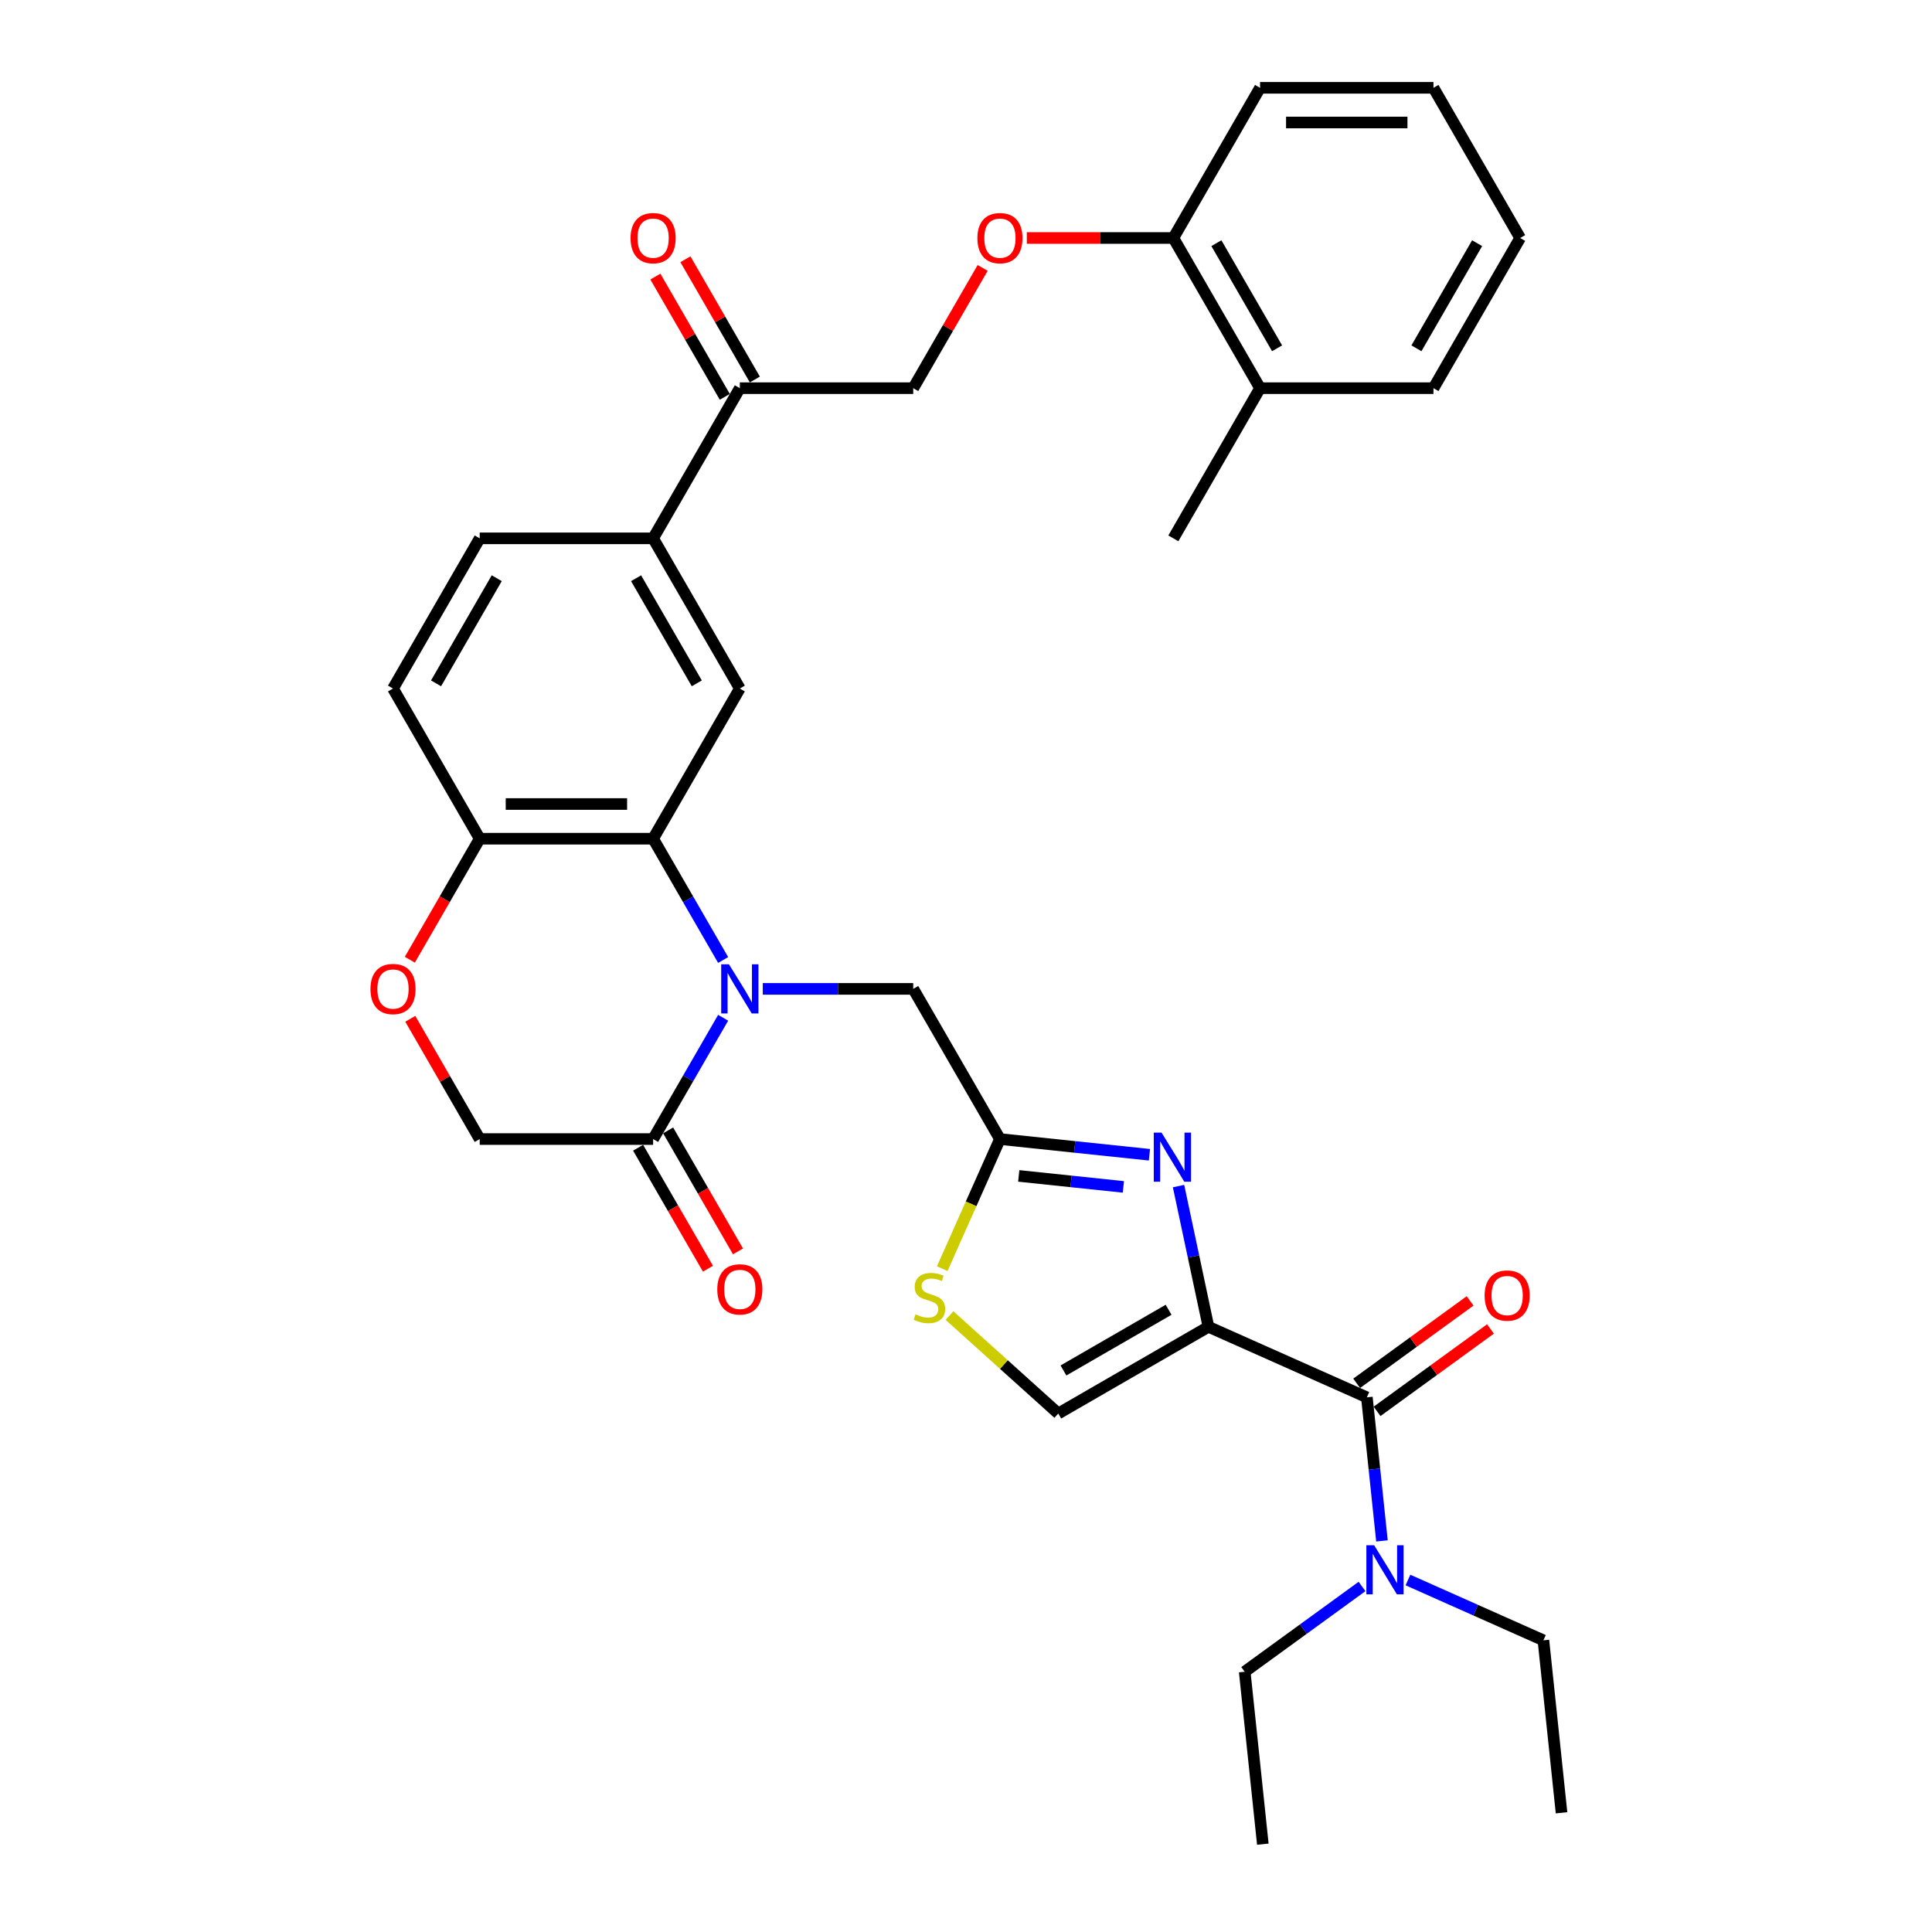 <?xml version='1.0' encoding='iso-8859-1'?>
<svg version='1.1' baseProfile='full'
              xmlns='http://www.w3.org/2000/svg'
                      xmlns:rdkit='http://www.rdkit.org/xml'
                      xmlns:xlink='http://www.w3.org/1999/xlink'
                  xml:space='preserve'
width='1000px' height='1000px' viewBox='0 0 1000 1000'>
<!-- END OF HEADER -->
<rect style='opacity:1.0;fill:#FFFFFF;stroke:none' width='1000' height='1000' x='0' y='0'> </rect>
<path class='bond-1' d='M 625.492,686.751 L 617.751,650.33' style='fill:none;fill-rule:evenodd;stroke:#000000;stroke-width:6px;stroke-linecap:butt;stroke-linejoin:miter;stroke-opacity:1' />
<path class='bond-1' d='M 617.751,650.33 L 610.009,613.91' style='fill:none;fill-rule:evenodd;stroke:#0000FF;stroke-width:6px;stroke-linecap:butt;stroke-linejoin:miter;stroke-opacity:1' />
<path class='bond-3' d='M 625.492,686.751 L 707.489,723.258' style='fill:none;fill-rule:evenodd;stroke:#000000;stroke-width:6px;stroke-linecap:butt;stroke-linejoin:miter;stroke-opacity:1' />
<path class='bond-6' d='M 625.492,686.751 L 547.761,731.629' style='fill:none;fill-rule:evenodd;stroke:#000000;stroke-width:6px;stroke-linecap:butt;stroke-linejoin:miter;stroke-opacity:1' />
<path class='bond-6' d='M 604.857,677.937 L 550.445,709.351' style='fill:none;fill-rule:evenodd;stroke:#000000;stroke-width:6px;stroke-linecap:butt;stroke-linejoin:miter;stroke-opacity:1' />
<path class='bond-0' d='M 394.815,511.843 L 433.752,511.843' style='fill:none;fill-rule:evenodd;stroke:#0000FF;stroke-width:6px;stroke-linecap:butt;stroke-linejoin:miter;stroke-opacity:1' />
<path class='bond-0' d='M 433.752,511.843 L 472.688,511.843' style='fill:none;fill-rule:evenodd;stroke:#000000;stroke-width:6px;stroke-linecap:butt;stroke-linejoin:miter;stroke-opacity:1' />
<path class='bond-2' d='M 374.298,496.889 L 356.176,465.5' style='fill:none;fill-rule:evenodd;stroke:#0000FF;stroke-width:6px;stroke-linecap:butt;stroke-linejoin:miter;stroke-opacity:1' />
<path class='bond-2' d='M 356.176,465.5 L 338.053,434.111' style='fill:none;fill-rule:evenodd;stroke:#000000;stroke-width:6px;stroke-linecap:butt;stroke-linejoin:miter;stroke-opacity:1' />
<path class='bond-5' d='M 374.298,526.796 L 356.176,558.185' style='fill:none;fill-rule:evenodd;stroke:#0000FF;stroke-width:6px;stroke-linecap:butt;stroke-linejoin:miter;stroke-opacity:1' />
<path class='bond-5' d='M 356.176,558.185 L 338.053,589.574' style='fill:none;fill-rule:evenodd;stroke:#000000;stroke-width:6px;stroke-linecap:butt;stroke-linejoin:miter;stroke-opacity:1' />
<path class='bond-4' d='M 594.947,597.707 L 556.257,593.641' style='fill:none;fill-rule:evenodd;stroke:#0000FF;stroke-width:6px;stroke-linecap:butt;stroke-linejoin:miter;stroke-opacity:1' />
<path class='bond-4' d='M 556.257,593.641 L 517.566,589.574' style='fill:none;fill-rule:evenodd;stroke:#000000;stroke-width:6px;stroke-linecap:butt;stroke-linejoin:miter;stroke-opacity:1' />
<path class='bond-4' d='M 581.464,614.34 L 554.38,611.494' style='fill:none;fill-rule:evenodd;stroke:#0000FF;stroke-width:6px;stroke-linecap:butt;stroke-linejoin:miter;stroke-opacity:1' />
<path class='bond-4' d='M 554.38,611.494 L 527.297,608.647' style='fill:none;fill-rule:evenodd;stroke:#000000;stroke-width:6px;stroke-linecap:butt;stroke-linejoin:miter;stroke-opacity:1' />
<path class='bond-7' d='M 338.053,434.111 L 382.932,356.38' style='fill:none;fill-rule:evenodd;stroke:#000000;stroke-width:6px;stroke-linecap:butt;stroke-linejoin:miter;stroke-opacity:1' />
<path class='bond-11' d='M 338.053,434.111 L 248.297,434.111' style='fill:none;fill-rule:evenodd;stroke:#000000;stroke-width:6px;stroke-linecap:butt;stroke-linejoin:miter;stroke-opacity:1' />
<path class='bond-11' d='M 324.59,416.16 L 261.76,416.16' style='fill:none;fill-rule:evenodd;stroke:#000000;stroke-width:6px;stroke-linecap:butt;stroke-linejoin:miter;stroke-opacity:1' />
<path class='bond-14' d='M 707.489,723.258 L 711.394,760.414' style='fill:none;fill-rule:evenodd;stroke:#000000;stroke-width:6px;stroke-linecap:butt;stroke-linejoin:miter;stroke-opacity:1' />
<path class='bond-14' d='M 711.394,760.414 L 715.299,797.57' style='fill:none;fill-rule:evenodd;stroke:#0000FF;stroke-width:6px;stroke-linecap:butt;stroke-linejoin:miter;stroke-opacity:1' />
<path class='bond-17' d='M 712.765,730.52 L 742.116,709.195' style='fill:none;fill-rule:evenodd;stroke:#000000;stroke-width:6px;stroke-linecap:butt;stroke-linejoin:miter;stroke-opacity:1' />
<path class='bond-17' d='M 742.116,709.195 L 771.467,687.87' style='fill:none;fill-rule:evenodd;stroke:#FF0000;stroke-width:6px;stroke-linecap:butt;stroke-linejoin:miter;stroke-opacity:1' />
<path class='bond-17' d='M 702.213,715.997 L 731.564,694.672' style='fill:none;fill-rule:evenodd;stroke:#000000;stroke-width:6px;stroke-linecap:butt;stroke-linejoin:miter;stroke-opacity:1' />
<path class='bond-17' d='M 731.564,694.672 L 760.915,673.347' style='fill:none;fill-rule:evenodd;stroke:#FF0000;stroke-width:6px;stroke-linecap:butt;stroke-linejoin:miter;stroke-opacity:1' />
<path class='bond-9' d='M 517.566,589.574 L 472.688,511.843' style='fill:none;fill-rule:evenodd;stroke:#000000;stroke-width:6px;stroke-linecap:butt;stroke-linejoin:miter;stroke-opacity:1' />
<path class='bond-34' d='M 517.566,589.574 L 502.633,623.114' style='fill:none;fill-rule:evenodd;stroke:#000000;stroke-width:6px;stroke-linecap:butt;stroke-linejoin:miter;stroke-opacity:1' />
<path class='bond-34' d='M 502.633,623.114 L 487.701,656.653' style='fill:none;fill-rule:evenodd;stroke:#CCCC00;stroke-width:6px;stroke-linecap:butt;stroke-linejoin:miter;stroke-opacity:1' />
<path class='bond-15' d='M 338.053,589.574 L 248.297,589.574' style='fill:none;fill-rule:evenodd;stroke:#000000;stroke-width:6px;stroke-linecap:butt;stroke-linejoin:miter;stroke-opacity:1' />
<path class='bond-18' d='M 330.28,594.062 L 348.361,625.379' style='fill:none;fill-rule:evenodd;stroke:#000000;stroke-width:6px;stroke-linecap:butt;stroke-linejoin:miter;stroke-opacity:1' />
<path class='bond-18' d='M 348.361,625.379 L 366.442,656.696' style='fill:none;fill-rule:evenodd;stroke:#FF0000;stroke-width:6px;stroke-linecap:butt;stroke-linejoin:miter;stroke-opacity:1' />
<path class='bond-18' d='M 345.826,585.086 L 363.907,616.403' style='fill:none;fill-rule:evenodd;stroke:#000000;stroke-width:6px;stroke-linecap:butt;stroke-linejoin:miter;stroke-opacity:1' />
<path class='bond-18' d='M 363.907,616.403 L 381.988,647.721' style='fill:none;fill-rule:evenodd;stroke:#FF0000;stroke-width:6px;stroke-linecap:butt;stroke-linejoin:miter;stroke-opacity:1' />
<path class='bond-8' d='M 547.761,731.629 L 519.607,706.279' style='fill:none;fill-rule:evenodd;stroke:#000000;stroke-width:6px;stroke-linecap:butt;stroke-linejoin:miter;stroke-opacity:1' />
<path class='bond-8' d='M 519.607,706.279 L 491.453,680.929' style='fill:none;fill-rule:evenodd;stroke:#CCCC00;stroke-width:6px;stroke-linecap:butt;stroke-linejoin:miter;stroke-opacity:1' />
<path class='bond-12' d='M 382.932,356.38 L 338.053,278.649' style='fill:none;fill-rule:evenodd;stroke:#000000;stroke-width:6px;stroke-linecap:butt;stroke-linejoin:miter;stroke-opacity:1' />
<path class='bond-12' d='M 360.654,353.696 L 329.239,299.284' style='fill:none;fill-rule:evenodd;stroke:#000000;stroke-width:6px;stroke-linecap:butt;stroke-linejoin:miter;stroke-opacity:1' />
<path class='bond-10' d='M 212.363,527.335 L 230.33,558.454' style='fill:none;fill-rule:evenodd;stroke:#FF0000;stroke-width:6px;stroke-linecap:butt;stroke-linejoin:miter;stroke-opacity:1' />
<path class='bond-10' d='M 230.33,558.454 L 248.297,589.574' style='fill:none;fill-rule:evenodd;stroke:#000000;stroke-width:6px;stroke-linecap:butt;stroke-linejoin:miter;stroke-opacity:1' />
<path class='bond-35' d='M 212.135,496.746 L 230.216,465.429' style='fill:none;fill-rule:evenodd;stroke:#FF0000;stroke-width:6px;stroke-linecap:butt;stroke-linejoin:miter;stroke-opacity:1' />
<path class='bond-35' d='M 230.216,465.429 L 248.297,434.111' style='fill:none;fill-rule:evenodd;stroke:#000000;stroke-width:6px;stroke-linecap:butt;stroke-linejoin:miter;stroke-opacity:1' />
<path class='bond-22' d='M 248.297,434.111 L 203.419,356.38' style='fill:none;fill-rule:evenodd;stroke:#000000;stroke-width:6px;stroke-linecap:butt;stroke-linejoin:miter;stroke-opacity:1' />
<path class='bond-13' d='M 338.053,278.649 L 382.932,200.917' style='fill:none;fill-rule:evenodd;stroke:#000000;stroke-width:6px;stroke-linecap:butt;stroke-linejoin:miter;stroke-opacity:1' />
<path class='bond-36' d='M 338.053,278.649 L 248.297,278.649' style='fill:none;fill-rule:evenodd;stroke:#000000;stroke-width:6px;stroke-linecap:butt;stroke-linejoin:miter;stroke-opacity:1' />
<path class='bond-20' d='M 382.932,200.917 L 472.688,200.917' style='fill:none;fill-rule:evenodd;stroke:#000000;stroke-width:6px;stroke-linecap:butt;stroke-linejoin:miter;stroke-opacity:1' />
<path class='bond-23' d='M 390.705,196.429 L 372.738,165.31' style='fill:none;fill-rule:evenodd;stroke:#000000;stroke-width:6px;stroke-linecap:butt;stroke-linejoin:miter;stroke-opacity:1' />
<path class='bond-23' d='M 372.738,165.31 L 354.771,134.19' style='fill:none;fill-rule:evenodd;stroke:#FF0000;stroke-width:6px;stroke-linecap:butt;stroke-linejoin:miter;stroke-opacity:1' />
<path class='bond-23' d='M 375.158,205.405 L 357.191,174.285' style='fill:none;fill-rule:evenodd;stroke:#000000;stroke-width:6px;stroke-linecap:butt;stroke-linejoin:miter;stroke-opacity:1' />
<path class='bond-23' d='M 357.191,174.285 L 339.224,143.166' style='fill:none;fill-rule:evenodd;stroke:#FF0000;stroke-width:6px;stroke-linecap:butt;stroke-linejoin:miter;stroke-opacity:1' />
<path class='bond-25' d='M 728.755,817.814 L 763.811,833.422' style='fill:none;fill-rule:evenodd;stroke:#0000FF;stroke-width:6px;stroke-linecap:butt;stroke-linejoin:miter;stroke-opacity:1' />
<path class='bond-25' d='M 763.811,833.422 L 798.868,849.03' style='fill:none;fill-rule:evenodd;stroke:#000000;stroke-width:6px;stroke-linecap:butt;stroke-linejoin:miter;stroke-opacity:1' />
<path class='bond-26' d='M 704.987,821.157 L 674.622,843.219' style='fill:none;fill-rule:evenodd;stroke:#0000FF;stroke-width:6px;stroke-linecap:butt;stroke-linejoin:miter;stroke-opacity:1' />
<path class='bond-26' d='M 674.622,843.219 L 644.257,865.281' style='fill:none;fill-rule:evenodd;stroke:#000000;stroke-width:6px;stroke-linecap:butt;stroke-linejoin:miter;stroke-opacity:1' />
<path class='bond-16' d='M 508.622,138.678 L 490.655,169.798' style='fill:none;fill-rule:evenodd;stroke:#FF0000;stroke-width:6px;stroke-linecap:butt;stroke-linejoin:miter;stroke-opacity:1' />
<path class='bond-16' d='M 490.655,169.798 L 472.688,200.917' style='fill:none;fill-rule:evenodd;stroke:#000000;stroke-width:6px;stroke-linecap:butt;stroke-linejoin:miter;stroke-opacity:1' />
<path class='bond-19' d='M 531.478,123.186 L 569.401,123.186' style='fill:none;fill-rule:evenodd;stroke:#FF0000;stroke-width:6px;stroke-linecap:butt;stroke-linejoin:miter;stroke-opacity:1' />
<path class='bond-19' d='M 569.401,123.186 L 607.323,123.186' style='fill:none;fill-rule:evenodd;stroke:#000000;stroke-width:6px;stroke-linecap:butt;stroke-linejoin:miter;stroke-opacity:1' />
<path class='bond-24' d='M 607.323,123.186 L 652.201,200.917' style='fill:none;fill-rule:evenodd;stroke:#000000;stroke-width:6px;stroke-linecap:butt;stroke-linejoin:miter;stroke-opacity:1' />
<path class='bond-24' d='M 629.601,125.87 L 661.015,180.282' style='fill:none;fill-rule:evenodd;stroke:#000000;stroke-width:6px;stroke-linecap:butt;stroke-linejoin:miter;stroke-opacity:1' />
<path class='bond-27' d='M 607.323,123.186 L 652.201,45.455' style='fill:none;fill-rule:evenodd;stroke:#000000;stroke-width:6px;stroke-linecap:butt;stroke-linejoin:miter;stroke-opacity:1' />
<path class='bond-21' d='M 248.297,278.649 L 203.419,356.38' style='fill:none;fill-rule:evenodd;stroke:#000000;stroke-width:6px;stroke-linecap:butt;stroke-linejoin:miter;stroke-opacity:1' />
<path class='bond-21' d='M 257.111,299.284 L 225.697,353.696' style='fill:none;fill-rule:evenodd;stroke:#000000;stroke-width:6px;stroke-linecap:butt;stroke-linejoin:miter;stroke-opacity:1' />
<path class='bond-28' d='M 652.201,200.917 L 607.323,278.649' style='fill:none;fill-rule:evenodd;stroke:#000000;stroke-width:6px;stroke-linecap:butt;stroke-linejoin:miter;stroke-opacity:1' />
<path class='bond-29' d='M 652.201,200.917 L 741.957,200.917' style='fill:none;fill-rule:evenodd;stroke:#000000;stroke-width:6px;stroke-linecap:butt;stroke-linejoin:miter;stroke-opacity:1' />
<path class='bond-30' d='M 798.868,849.03 L 808.25,938.295' style='fill:none;fill-rule:evenodd;stroke:#000000;stroke-width:6px;stroke-linecap:butt;stroke-linejoin:miter;stroke-opacity:1' />
<path class='bond-31' d='M 644.257,865.281 L 653.639,954.545' style='fill:none;fill-rule:evenodd;stroke:#000000;stroke-width:6px;stroke-linecap:butt;stroke-linejoin:miter;stroke-opacity:1' />
<path class='bond-33' d='M 652.201,45.455 L 741.957,45.455' style='fill:none;fill-rule:evenodd;stroke:#000000;stroke-width:6px;stroke-linecap:butt;stroke-linejoin:miter;stroke-opacity:1' />
<path class='bond-33' d='M 665.664,63.406 L 728.494,63.406' style='fill:none;fill-rule:evenodd;stroke:#000000;stroke-width:6px;stroke-linecap:butt;stroke-linejoin:miter;stroke-opacity:1' />
<path class='bond-37' d='M 741.957,200.917 L 786.835,123.186' style='fill:none;fill-rule:evenodd;stroke:#000000;stroke-width:6px;stroke-linecap:butt;stroke-linejoin:miter;stroke-opacity:1' />
<path class='bond-37' d='M 733.143,180.282 L 764.557,125.87' style='fill:none;fill-rule:evenodd;stroke:#000000;stroke-width:6px;stroke-linecap:butt;stroke-linejoin:miter;stroke-opacity:1' />
<path class='bond-32' d='M 786.835,123.186 L 741.957,45.455' style='fill:none;fill-rule:evenodd;stroke:#000000;stroke-width:6px;stroke-linecap:butt;stroke-linejoin:miter;stroke-opacity:1' />
<path  class='atom-1' d='M 377.313 499.133
L 385.642 512.597
Q 386.468 513.925, 387.796 516.331
Q 389.125 518.736, 389.197 518.88
L 389.197 499.133
L 392.571 499.133
L 392.571 524.552
L 389.089 524.552
L 380.149 509.832
Q 379.108 508.109, 377.995 506.134
Q 376.918 504.16, 376.595 503.549
L 376.595 524.552
L 373.292 524.552
L 373.292 499.133
L 377.313 499.133
' fill='#0000FF'/>
<path  class='atom-2' d='M 601.212 586.247
L 609.542 599.71
Q 610.367 601.039, 611.696 603.444
Q 613.024 605.849, 613.096 605.993
L 613.096 586.247
L 616.471 586.247
L 616.471 611.666
L 612.988 611.666
L 604.048 596.946
Q 603.007 595.222, 601.894 593.248
Q 600.817 591.273, 600.494 590.663
L 600.494 611.666
L 597.191 611.666
L 597.191 586.247
L 601.212 586.247
' fill='#0000FF'/>
<path  class='atom-9' d='M 473.878 680.295
Q 474.166 680.403, 475.35 680.905
Q 476.535 681.408, 477.828 681.731
Q 479.156 682.018, 480.449 682.018
Q 482.854 682.018, 484.254 680.869
Q 485.654 679.685, 485.654 677.638
Q 485.654 676.238, 484.936 675.376
Q 484.254 674.515, 483.177 674.048
Q 482.1 673.581, 480.305 673.043
Q 478.043 672.361, 476.679 671.714
Q 475.35 671.068, 474.381 669.704
Q 473.448 668.339, 473.448 666.042
Q 473.448 662.846, 475.602 660.872
Q 477.792 658.897, 482.1 658.897
Q 485.044 658.897, 488.383 660.297
L 487.557 663.062
Q 484.506 661.805, 482.208 661.805
Q 479.731 661.805, 478.366 662.846
Q 477.002 663.852, 477.038 665.611
Q 477.038 666.975, 477.72 667.801
Q 478.438 668.627, 479.443 669.093
Q 480.484 669.56, 482.208 670.099
Q 484.506 670.817, 485.87 671.535
Q 487.234 672.253, 488.204 673.725
Q 489.209 675.161, 489.209 677.638
Q 489.209 681.157, 486.839 683.059
Q 484.506 684.926, 480.592 684.926
Q 478.33 684.926, 476.607 684.424
Q 474.92 683.957, 472.909 683.131
L 473.878 680.295
' fill='#CCCC00'/>
<path  class='atom-11' d='M 191.75 511.915
Q 191.75 505.811, 194.766 502.4
Q 197.782 498.99, 203.419 498.99
Q 209.055 498.99, 212.071 502.4
Q 215.087 505.811, 215.087 511.915
Q 215.087 518.09, 212.035 521.608
Q 208.984 525.091, 203.419 525.091
Q 197.818 525.091, 194.766 521.608
Q 191.75 518.126, 191.75 511.915
M 203.419 522.219
Q 207.296 522.219, 209.378 519.634
Q 211.497 517.013, 211.497 511.915
Q 211.497 506.924, 209.378 504.411
Q 207.296 501.862, 203.419 501.862
Q 199.541 501.862, 197.423 504.375
Q 195.341 506.888, 195.341 511.915
Q 195.341 517.049, 197.423 519.634
Q 199.541 522.219, 203.419 522.219
' fill='#FF0000'/>
<path  class='atom-15' d='M 711.252 799.814
L 719.582 813.277
Q 720.407 814.606, 721.736 817.011
Q 723.064 819.416, 723.136 819.56
L 723.136 799.814
L 726.511 799.814
L 726.511 825.233
L 723.028 825.233
L 714.089 810.513
Q 713.047 808.789, 711.934 806.815
Q 710.857 804.84, 710.534 804.23
L 710.534 825.233
L 707.231 825.233
L 707.231 799.814
L 711.252 799.814
' fill='#0000FF'/>
<path  class='atom-17' d='M 505.898 123.258
Q 505.898 117.154, 508.914 113.744
Q 511.929 110.333, 517.566 110.333
Q 523.203 110.333, 526.219 113.744
Q 529.235 117.154, 529.235 123.258
Q 529.235 129.433, 526.183 132.951
Q 523.131 136.434, 517.566 136.434
Q 511.965 136.434, 508.914 132.951
Q 505.898 129.469, 505.898 123.258
M 517.566 133.562
Q 521.444 133.562, 523.526 130.977
Q 525.644 128.356, 525.644 123.258
Q 525.644 118.267, 523.526 115.754
Q 521.444 113.205, 517.566 113.205
Q 513.689 113.205, 511.57 115.718
Q 509.488 118.231, 509.488 123.258
Q 509.488 128.392, 511.57 130.977
Q 513.689 133.562, 517.566 133.562
' fill='#FF0000'/>
<path  class='atom-18' d='M 768.435 670.573
Q 768.435 664.469, 771.451 661.059
Q 774.467 657.648, 780.103 657.648
Q 785.74 657.648, 788.756 661.059
Q 791.772 664.469, 791.772 670.573
Q 791.772 676.748, 788.72 680.266
Q 785.668 683.749, 780.103 683.749
Q 774.503 683.749, 771.451 680.266
Q 768.435 676.784, 768.435 670.573
M 780.103 680.877
Q 783.981 680.877, 786.063 678.292
Q 788.181 675.671, 788.181 670.573
Q 788.181 665.582, 786.063 663.069
Q 783.981 660.52, 780.103 660.52
Q 776.226 660.52, 774.108 663.033
Q 772.025 665.546, 772.025 670.573
Q 772.025 675.707, 774.108 678.292
Q 776.226 680.877, 780.103 680.877
' fill='#FF0000'/>
<path  class='atom-19' d='M 371.263 667.377
Q 371.263 661.274, 374.279 657.863
Q 377.295 654.452, 382.932 654.452
Q 388.568 654.452, 391.584 657.863
Q 394.6 661.274, 394.6 667.377
Q 394.6 673.552, 391.548 677.071
Q 388.496 680.553, 382.932 680.553
Q 377.331 680.553, 374.279 677.071
Q 371.263 673.588, 371.263 667.377
M 382.932 677.681
Q 386.809 677.681, 388.891 675.096
Q 391.01 672.475, 391.01 667.377
Q 391.01 662.387, 388.891 659.874
Q 386.809 657.325, 382.932 657.325
Q 379.054 657.325, 376.936 659.838
Q 374.853 662.351, 374.853 667.377
Q 374.853 672.511, 376.936 675.096
Q 379.054 677.681, 382.932 677.681
' fill='#FF0000'/>
<path  class='atom-24' d='M 326.385 123.258
Q 326.385 117.154, 329.401 113.744
Q 332.417 110.333, 338.053 110.333
Q 343.69 110.333, 346.706 113.744
Q 349.722 117.154, 349.722 123.258
Q 349.722 129.433, 346.67 132.951
Q 343.618 136.434, 338.053 136.434
Q 332.452 136.434, 329.401 132.951
Q 326.385 129.469, 326.385 123.258
M 338.053 133.562
Q 341.931 133.562, 344.013 130.977
Q 346.131 128.356, 346.131 123.258
Q 346.131 118.267, 344.013 115.754
Q 341.931 113.205, 338.053 113.205
Q 334.176 113.205, 332.058 115.718
Q 329.975 118.231, 329.975 123.258
Q 329.975 128.392, 332.058 130.977
Q 334.176 133.562, 338.053 133.562
' fill='#FF0000'/>
</svg>
